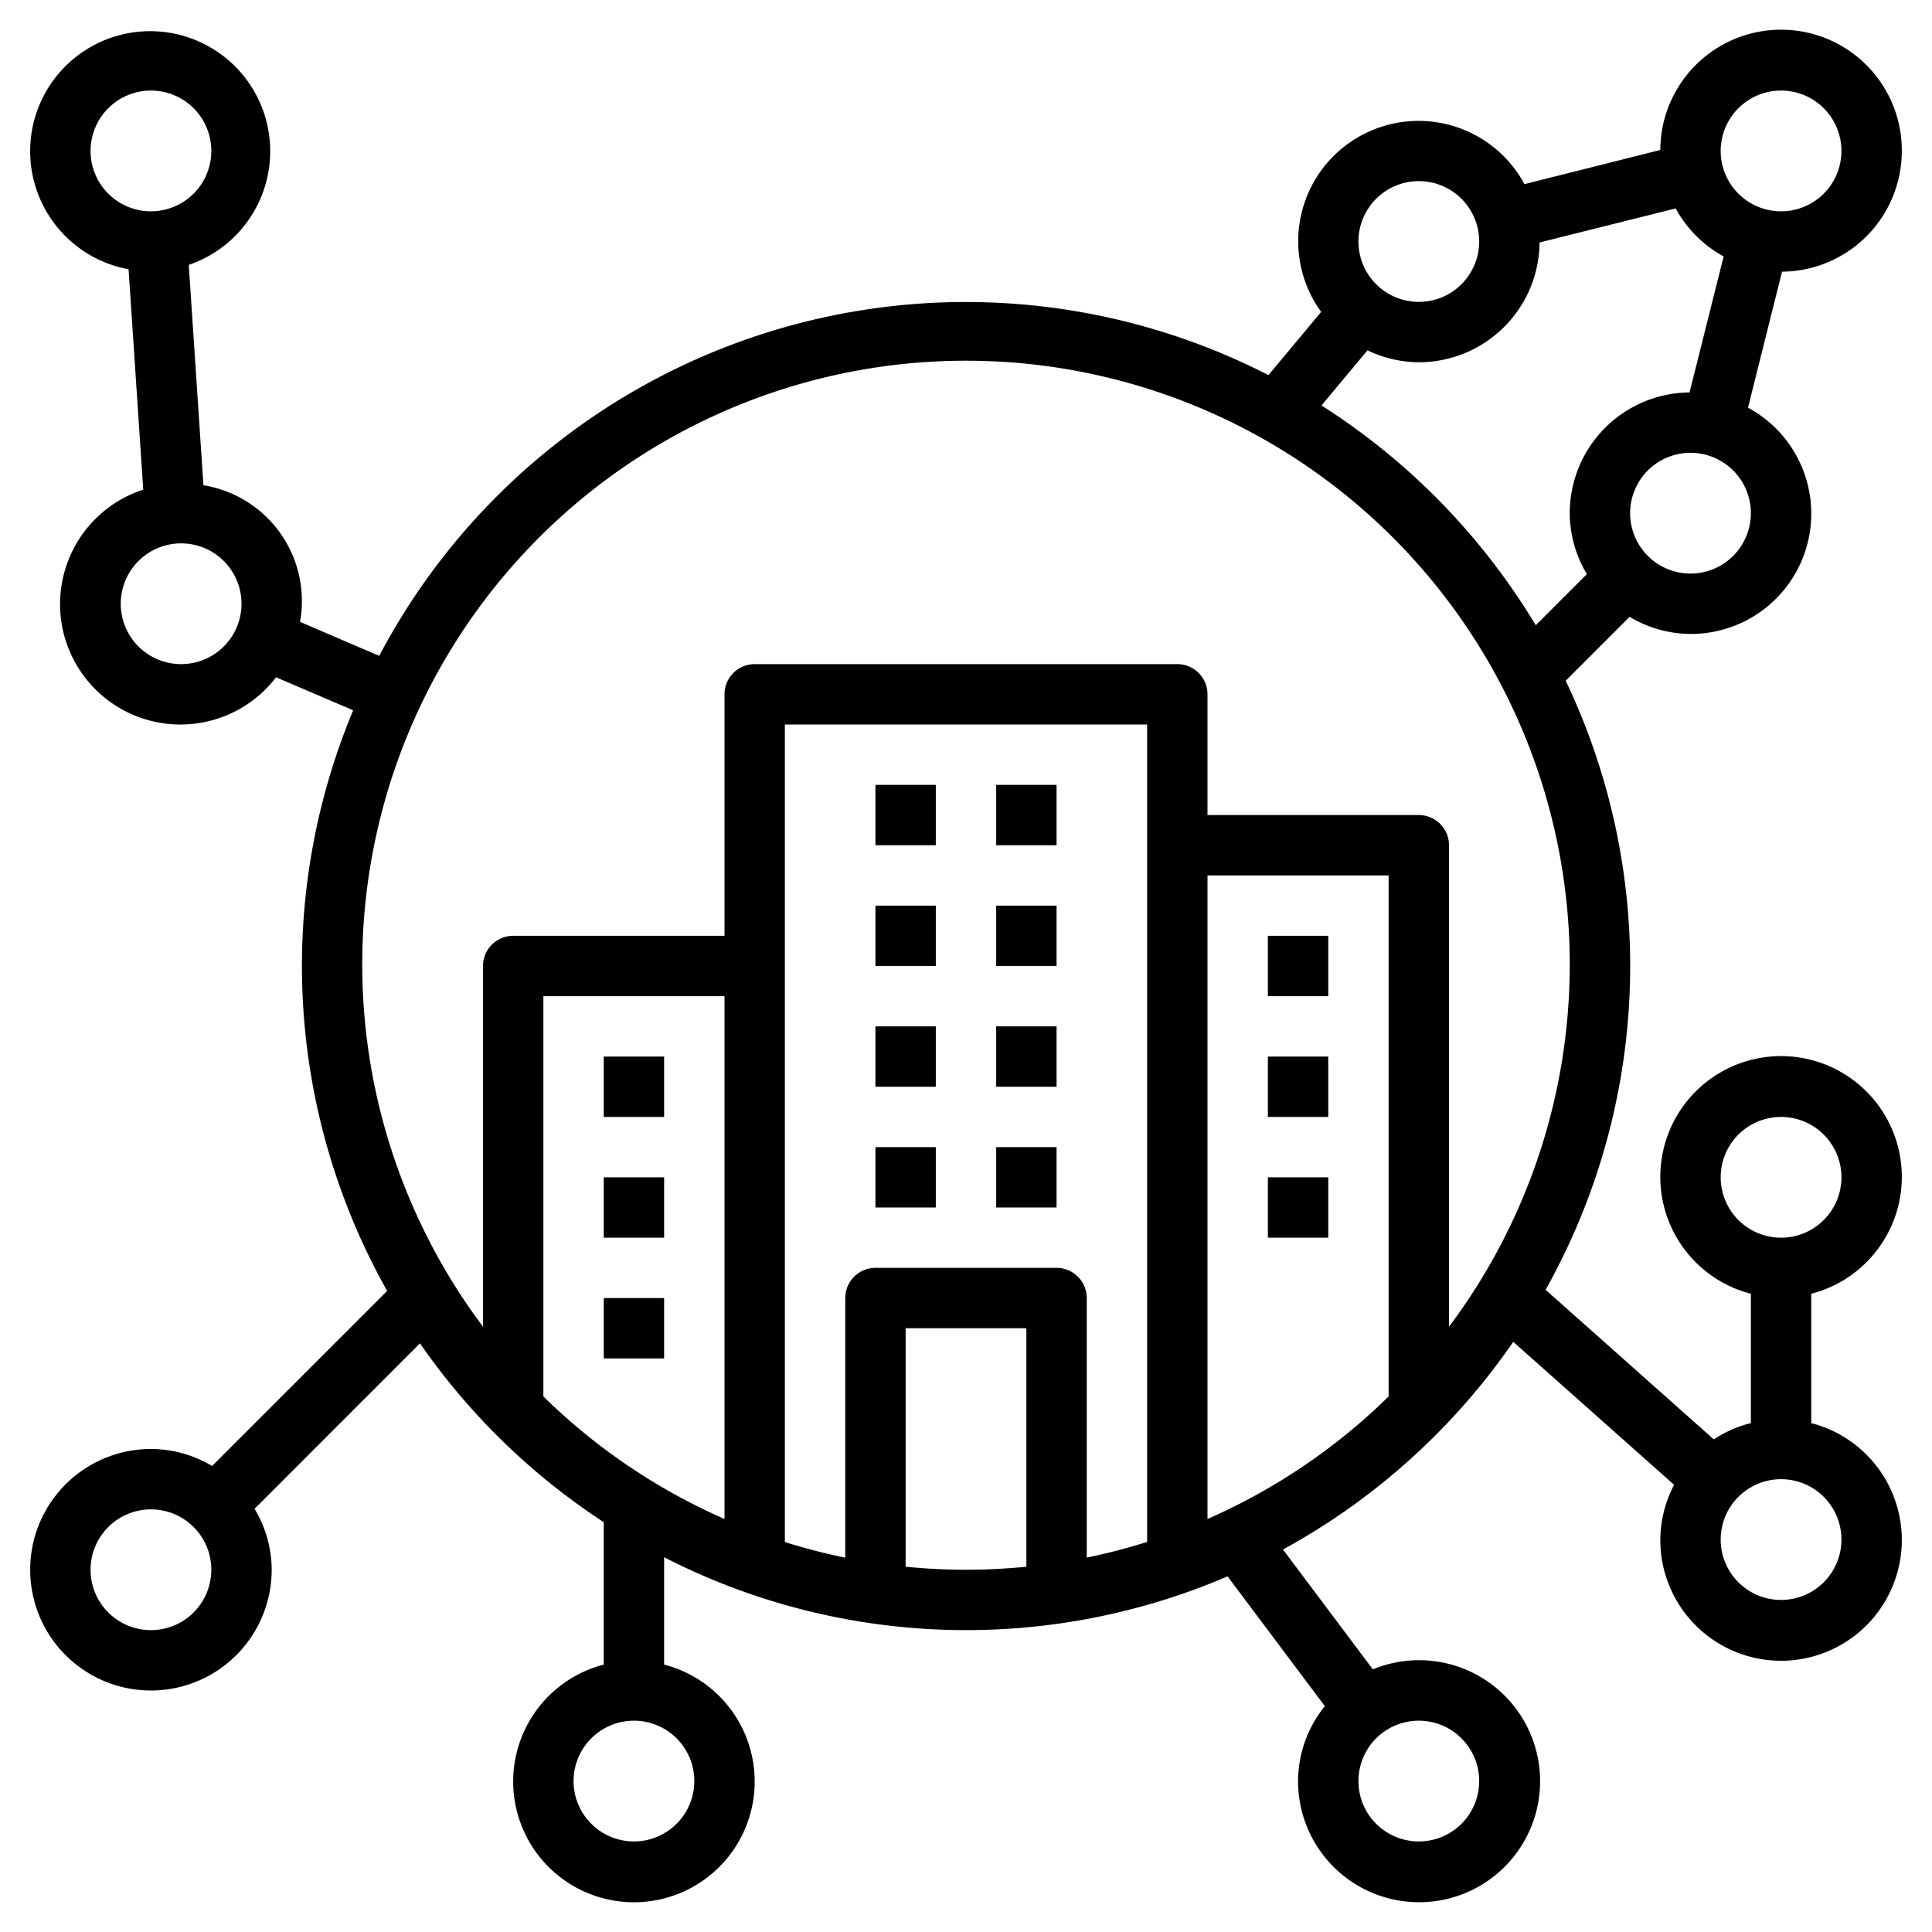 <svg id="Layer_3" height="512" viewBox="0 0 64 64" width="512" xmlns="http://www.w3.org/2000/svg" data-name="Layer 3"><path d="m29 26h2v2h-2z"/><path d="m33 26h2v2h-2z"/><path d="m29 30h2v2h-2z"/><path d="m33 30h2v2h-2z"/><path d="m29 34h2v2h-2z"/><path d="m33 34h2v2h-2z"/><path d="m29 38h2v2h-2z"/><path d="m33 38h2v2h-2z"/><path d="m42 31h2v2h-2z"/><path d="m42 35h2v2h-2z"/><path d="m42 39h2v2h-2z"/><path d="m20 35h2v2h-2z"/><path d="m20 39h2v2h-2z"/><path d="m20 43h2v2h-2z"/><path d="m63 5a4 4 0 0 0 -8-.032l-4.5 1.132a3.986 3.986 0 1 0 -6.735 4.232l-1.746 2.094a21.967 21.967 0 0 0 -29.457 9.3l-2.623-1.126a3.885 3.885 0 0 0 -3.2-4.526l-.486-7.3a3.976 3.976 0 1 0 -1.994.146l.486 7.3a3.988 3.988 0 1 0 4.4 6.216l2.555 1.094a21.949 21.949 0 0 0 1.125 19.233l-5.8 5.8a3.947 3.947 0 0 0 -2.025-.563 4 4 0 1 0 4 4 3.947 3.947 0 0 0 -.567-2.019l5.479-5.481a22.16 22.16 0 0 0 6.088 5.925v4.717a4 4 0 1 0 2 0v-3.556a21.94 21.94 0 0 0 18.664.633l3.224 4.3a3.96 3.96 0 0 0 -.888 2.481 4.009 4.009 0 1 0 2.478-3.7l-2.978-3.97a22.168 22.168 0 0 0 7.628-6.88l5.33 4.737a3.949 3.949 0 0 0 -.458 1.813 4 4 0 1 0 5-3.858v-4.284a4 4 0 1 0 -2 0v4.284a3.977 3.977 0 0 0 -1.229.539l-5.571-4.955a21.948 21.948 0 0 0 .666-20.175l2.117-2.118a3.947 3.947 0 0 0 2.017.567 3.986 3.986 0 0 0 1.905-7.495l1.127-4.505a4 4 0 0 0 3.968-4zm-60 0a2 2 0 1 1 2 2 2 2 0 0 1 -2-2zm3 17a2 2 0 1 1 2-2 2 2 0 0 1 -2 2zm-1 32a2 2 0 1 1 2-2 2 2 0 0 1 -2 2zm18 5a2 2 0 1 1 -2-2 2 2 0 0 1 2 2zm26 0a2 2 0 1 1 -2-2 2 2 0 0 1 2 2zm8-20a2 2 0 1 1 2 2 2 2 0 0 1 -2-2zm2 10a2 2 0 1 1 -2 2 2 2 0 0 1 2-2zm0-46a2 2 0 1 1 -2 2 2 2 0 0 1 2-2zm-12 3a2 2 0 1 1 -2 2 2 2 0 0 1 2-2zm-7 23h6v17.259a20.067 20.067 0 0 1 -6 4.059zm-2 22.078a19.88 19.88 0 0 1 -2 .519v-8.597a1 1 0 0 0 -1-1h-6a1 1 0 0 0 -1 1v8.6a19.88 19.88 0 0 1 -2-.519v-27.081h12zm-14-.76a20.067 20.067 0 0 1 -6-4.059v-13.259h6zm6 1.582v-7.9h4v7.9c-.658.065-1.325.1-2 .1s-1.342-.036-2-.1zm18-7.95v-15.95a1 1 0 0 0 -1-1h-7v-4a1 1 0 0 0 -1-1h-14a1 1 0 0 0 -1 1v8h-7a1 1 0 0 0 -1 1v11.949a20 20 0 1 1 32 0zm-4.224-30.519 1.524-1.826a3.96 3.96 0 0 0 1.7.395 4 4 0 0 0 4-3.968l4.508-1.127a4 4 0 0 0 1.59 1.59l-1.13 4.505a4 4 0 0 0 -3.968 4 3.947 3.947 0 0 0 .567 2.019l-1.693 1.693a22.171 22.171 0 0 0 -7.098-7.281zm12.224 5.569a2 2 0 1 1 2-2 2 2 0 0 1 -2 2z"/></svg>